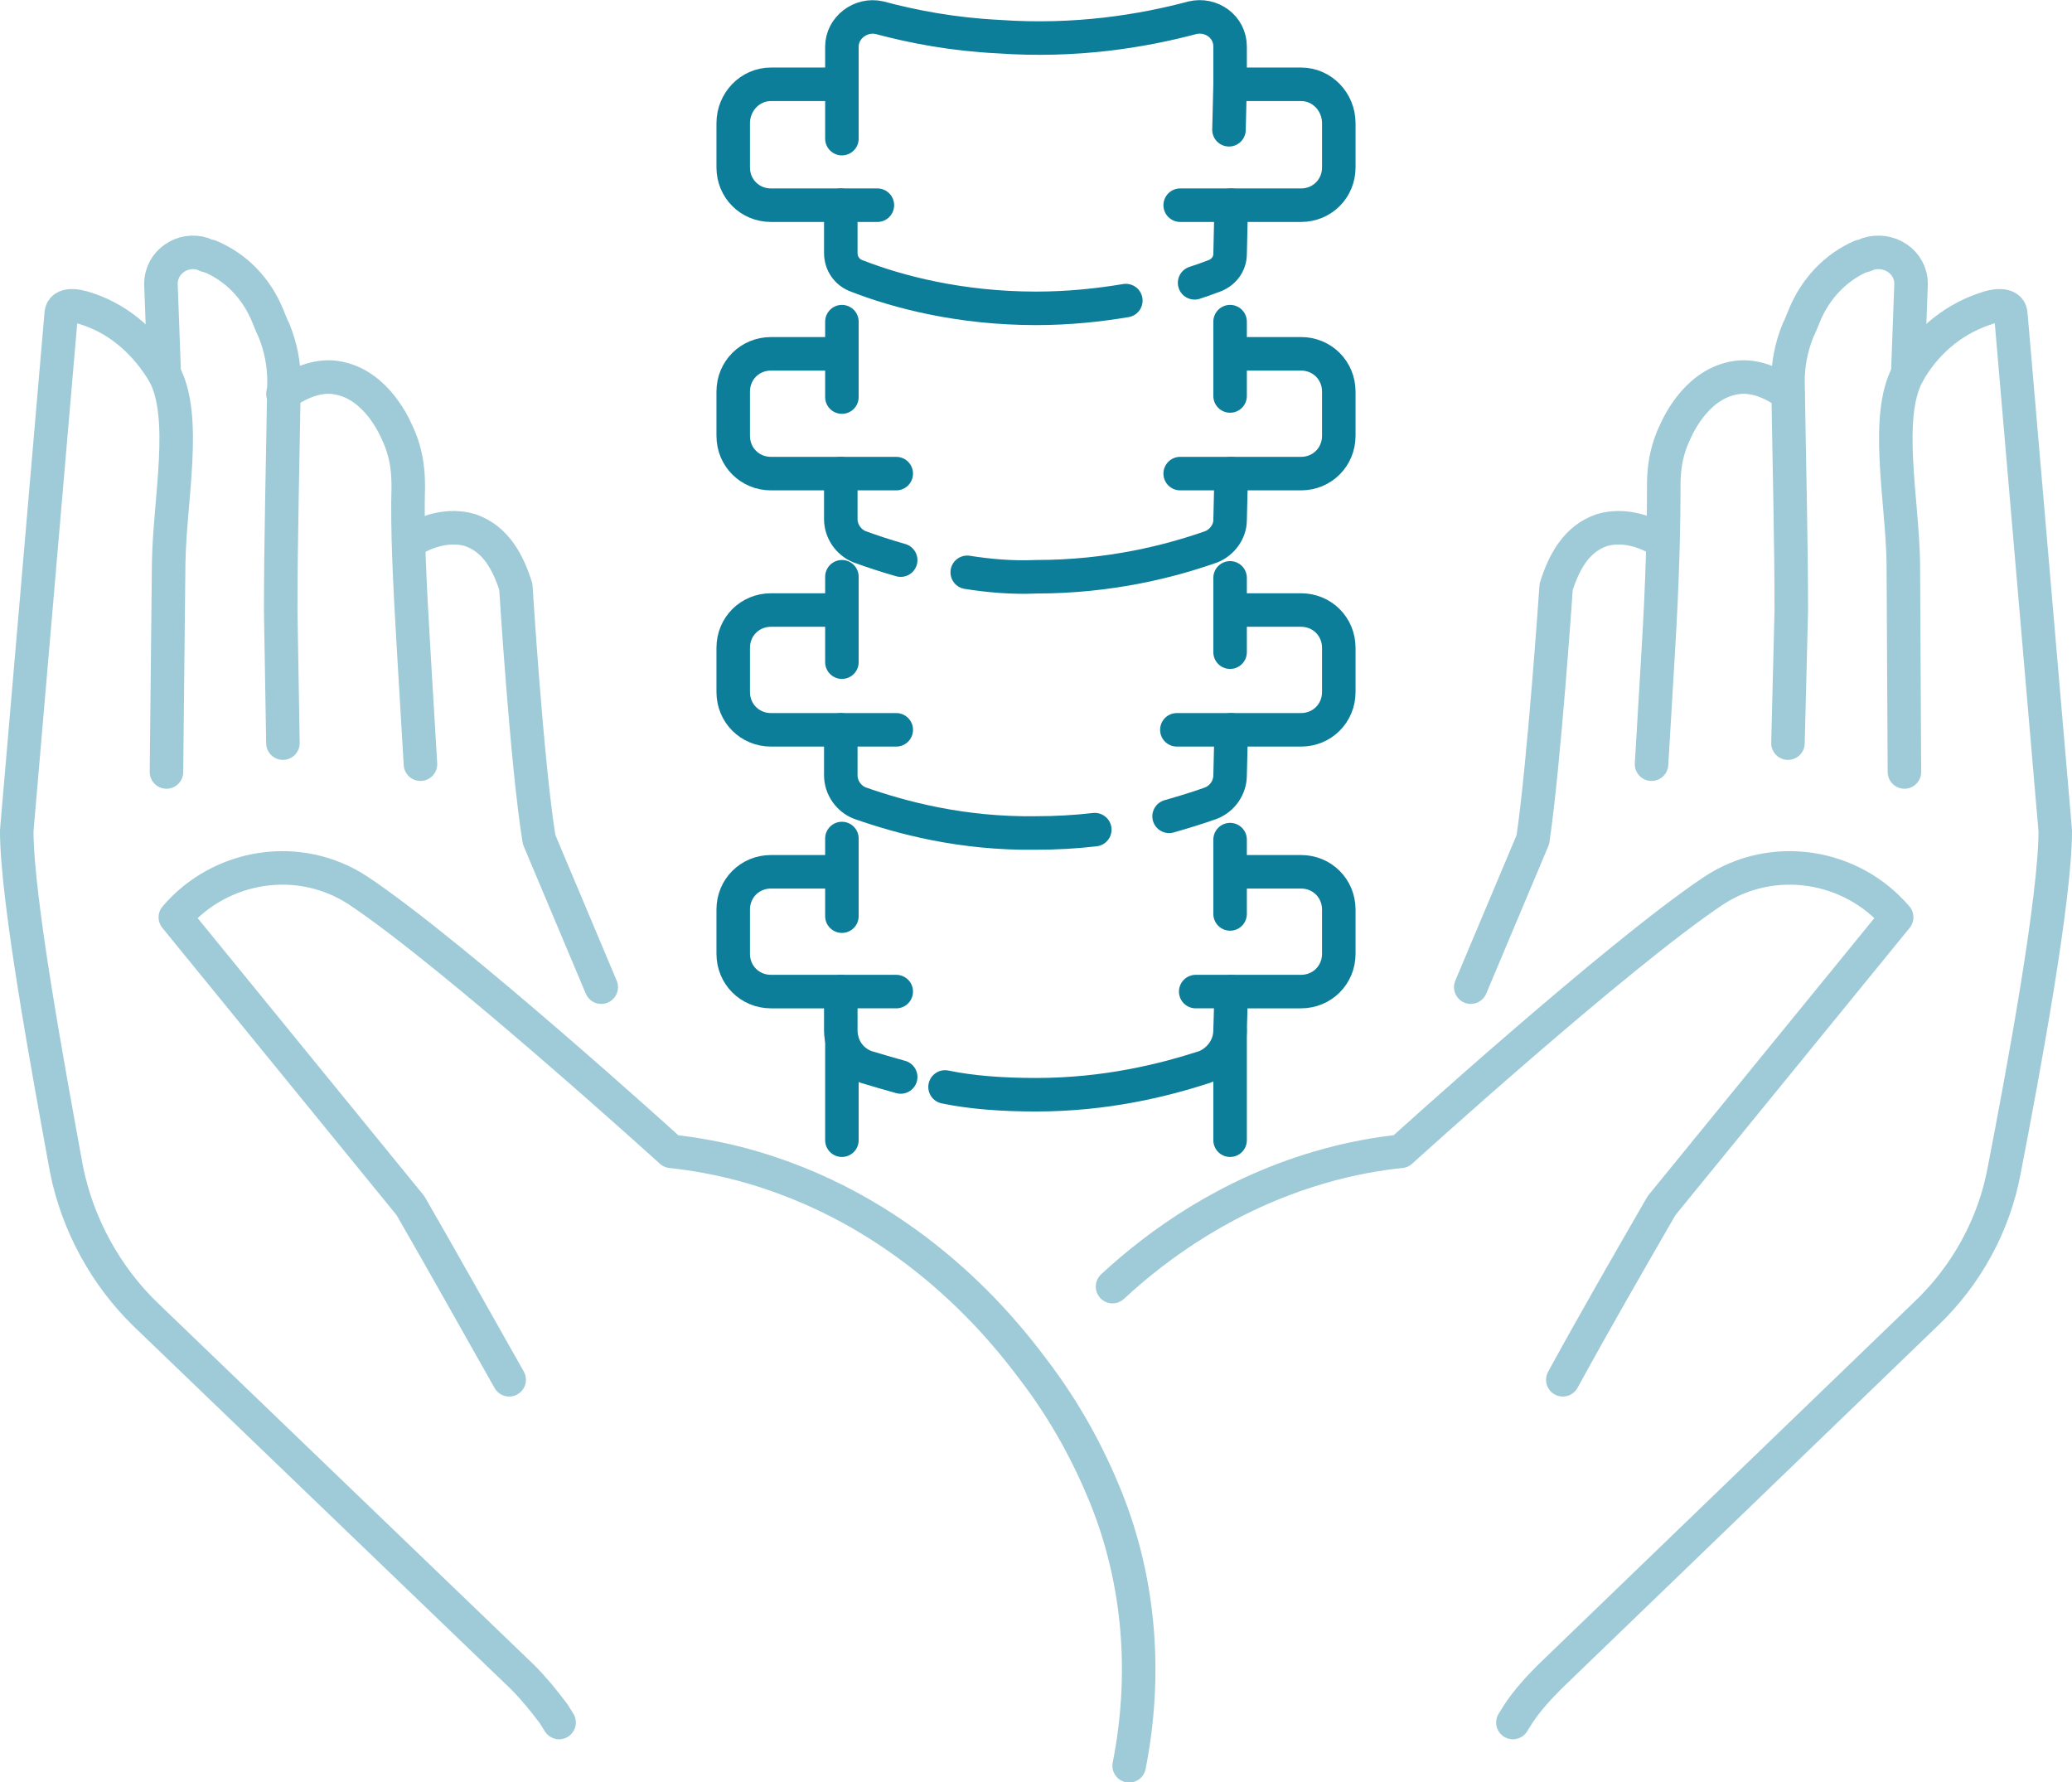 <?xml version="1.0" encoding="UTF-8"?>
<!DOCTYPE svg PUBLIC "-//W3C//DTD SVG 1.0//EN" "http://www.w3.org/TR/2001/REC-SVG-20010904/DTD/svg10.dtd">
<!-- Creator: CorelDRAW X8 -->
<svg xmlns="http://www.w3.org/2000/svg" xml:space="preserve" width="65.412mm" height="56.267mm" version="1.0" style="shape-rendering:geometricPrecision; text-rendering:geometricPrecision; image-rendering:optimizeQuality; fill-rule:evenodd; clip-rule:evenodd"
viewBox="0 0 1868 1607"
 xmlns:xlink="http://www.w3.org/1999/xlink">
 <defs>
  <style type="text/css">
   <![CDATA[
    .str1 {stroke:#0D7E9A;stroke-width:30.22;stroke-linecap:round;stroke-linejoin:round}
    .str0 {stroke:#9ECBD7;stroke-width:30.22;stroke-linecap:round;stroke-linejoin:round}
    .fil0 {fill:none;fill-rule:nonzero}
   ]]>
  </style>
 </defs>
 <g id="Capa_x0020_1">
  <g id="_2529695423440">
   <path class="fil0 str0" d="M459 1244c-30,-53 -59,-105 -89,-157l-212 -260c41,-48 112,-59 165,-24 87,58 282,235 282,235 18,2 45,6 75,15 145,43 227,149 251,181 30,39 51,79 66,116 31,77 37,161 21,242"/>
   <path class="fil0 str0" d="M150 696l2 -189c1,-57 17,-131 -4,-170 -16,-27 -39,-48 -68,-58 -14,-5 -25,-5 -25,5l-40 465c0,61 28,213 45,306 10,49 35,95 71,130l340 327c10,10 19,21 28,33l5 8"/>
   <path class="fil0 str0" d="M255 670l-2 -120c0,-61 2,-141 3,-206 0,-16 -3,-31 -9,-46 -2,-4 -4,-9 -6,-14 -10,-24 -28,-43 -52,-53 -2,0 -4,-1 -6,-2 -18,-6 -38,7 -38,27l3 81"/>
   <path class="fil0 str0" d="M255 355c11,-7 26,-16 44,-15 37,3 55,41 59,50 10,21 10,40 10,50 -1,35 1,82 5,148l6 101"/>
   <path class="fil0 str0" d="M379 483c6,-3 25,-11 45,-5 23,8 34,29 41,51 0,0 10,161 21,228l56 133"/>
   <path class="fil0 str0" d="M1409 1244c29,-53 59,-105 89,-157l212 -260c-41,-48 -112,-59 -165,-24 -87,58 -282,235 -282,235 -19,2 -45,6 -75,15 -81,24 -143,68 -185,107"/>
   <path class="fil0 str0" d="M1717 696l-1 -189c-1,-57 -17,-131 4,-170 15,-27 39,-48 68,-58 13,-5 25,-5 25,5l40 465c0,61 -28,213 -46,306 -9,49 -34,95 -71,130l-339 327c-10,10 -20,21 -28,33l-5 8"/>
   <path class="fil0 str0" d="M1612 670l3 -120c0,-61 -2,-141 -3,-206 0,-16 3,-31 9,-46 2,-4 4,-9 6,-14 10,-24 28,-43 51,-53 2,0 4,-1 6,-2 19,-6 39,7 39,27l-3 81"/>
   <path class="fil0 str0" d="M1489 689l6 -101c4,-66 5,-113 5,-148 0,-10 0,-29 10,-50 4,-9 22,-47 59,-50 18,-1 33,8 43,15"/>
   <path class="fil0 str0" d="M1489 483c-6,-3 -25,-11 -45,-5 -23,8 -34,29 -41,51 0,0 -11,161 -21,228l-56 133"/>
   <path class="fil0 str1" d="M1077 255c6,-2 12,-4 17,-6 9,-3 15,-11 15,-20l1 -44 63 0c19,0 34,-15 34,-34l0 -40c0,-19 -15,-35 -34,-35l-64 0 0 -34c0,-18 -17,-30 -34,-26 -45,12 -105,22 -175,17 -41,-2 -77,-9 -107,-17 -17,-4 -34,9 -34,26l0 34 -64 0c-19,0 -34,16 -34,35l0 40c0,19 15,34 34,34l63 0 0 43c0,10 6,18 15,21 36,14 92,29 161,29 30,0 57,-3 81,-7"/>
   <path class="fil0 str1" d="M872 516c19,3 40,5 62,4 67,0 121,-14 158,-27 10,-4 17,-14 17,-24l1 -42 63 0c19,0 34,-15 34,-34l0 -40c0,-19 -15,-34 -34,-34l-64 0 0 -29"/>
   <path class="fil0 str1" d="M759 290l0 29 -64 0c-19,0 -34,15 -34,34l0 40c0,19 15,34 34,34l63 0 0 41c0,11 7,21 17,25 11,4 23,8 37,12"/>
   <path class="fil0 str1" d="M1054 736c14,-4 27,-8 38,-12 10,-4 17,-14 17,-25l1 -41 63 0c19,0 34,-15 34,-34l0 -40c0,-19 -15,-34 -34,-34l-64 0 0 -29"/>
   <path class="fil0 str1" d="M759 520l0 30 -64 0c-19,0 -34,15 -34,34l0 40c0,19 15,34 34,34l63 0 0 41c0,11 7,21 17,25 37,13 92,28 159,27 18,0 36,-1 53,-3"/>
   <path class="fil0 str1" d="M852 980c24,5 52,7 82,7 63,0 115,-13 152,-25 13,-5 23,-18 23,-33l1 -35 63 0c19,0 34,-15 34,-34l0 -40c0,-19 -15,-34 -34,-34l-64 0 0 -29"/>
   <path class="fil0 str1" d="M759 756l0 30 -64 0c-19,0 -34,15 -34,34l0 40c0,19 15,34 34,34l63 0 0 35c0,15 9,28 23,33 10,3 20,6 31,9"/>
   <path class="fil0 str1" d="M759 76l0 49"/>
   <path class="fil0 str1" d="M1108 117l1 -41"/>
   <path class="fil0 str1" d="M759 319l0 39"/>
   <path class="fil0 str1" d="M1109 357l0 -38"/>
   <path class="fil0 str1" d="M759 550l0 47"/>
   <path class="fil0 str1" d="M1109 588l0 -38"/>
   <path class="fil0 str1" d="M759 786l0 40"/>
   <path class="fil0 str1" d="M1109 824l0 -38"/>
   <path class="fil0 str1" d="M758 185l33 0"/>
   <path class="fil0 str1" d="M758 427l50 0"/>
   <path class="fil0 str1" d="M758 658l50 0"/>
   <path class="fil0 str1" d="M758 894l50 0"/>
   <path class="fil0 str1" d="M1110 894l-32 0"/>
   <path class="fil0 str1" d="M1110 658l-49 0"/>
   <path class="fil0 str1" d="M1110 427l-46 0"/>
   <path class="fil0 str1" d="M1110 185l-46 0"/>
   <path class="fil0 str1" d="M759 938l0 90"/>
   <path class="fil0 str1" d="M1109 929l0 99"/>
  </g>
 </g>
</svg>
